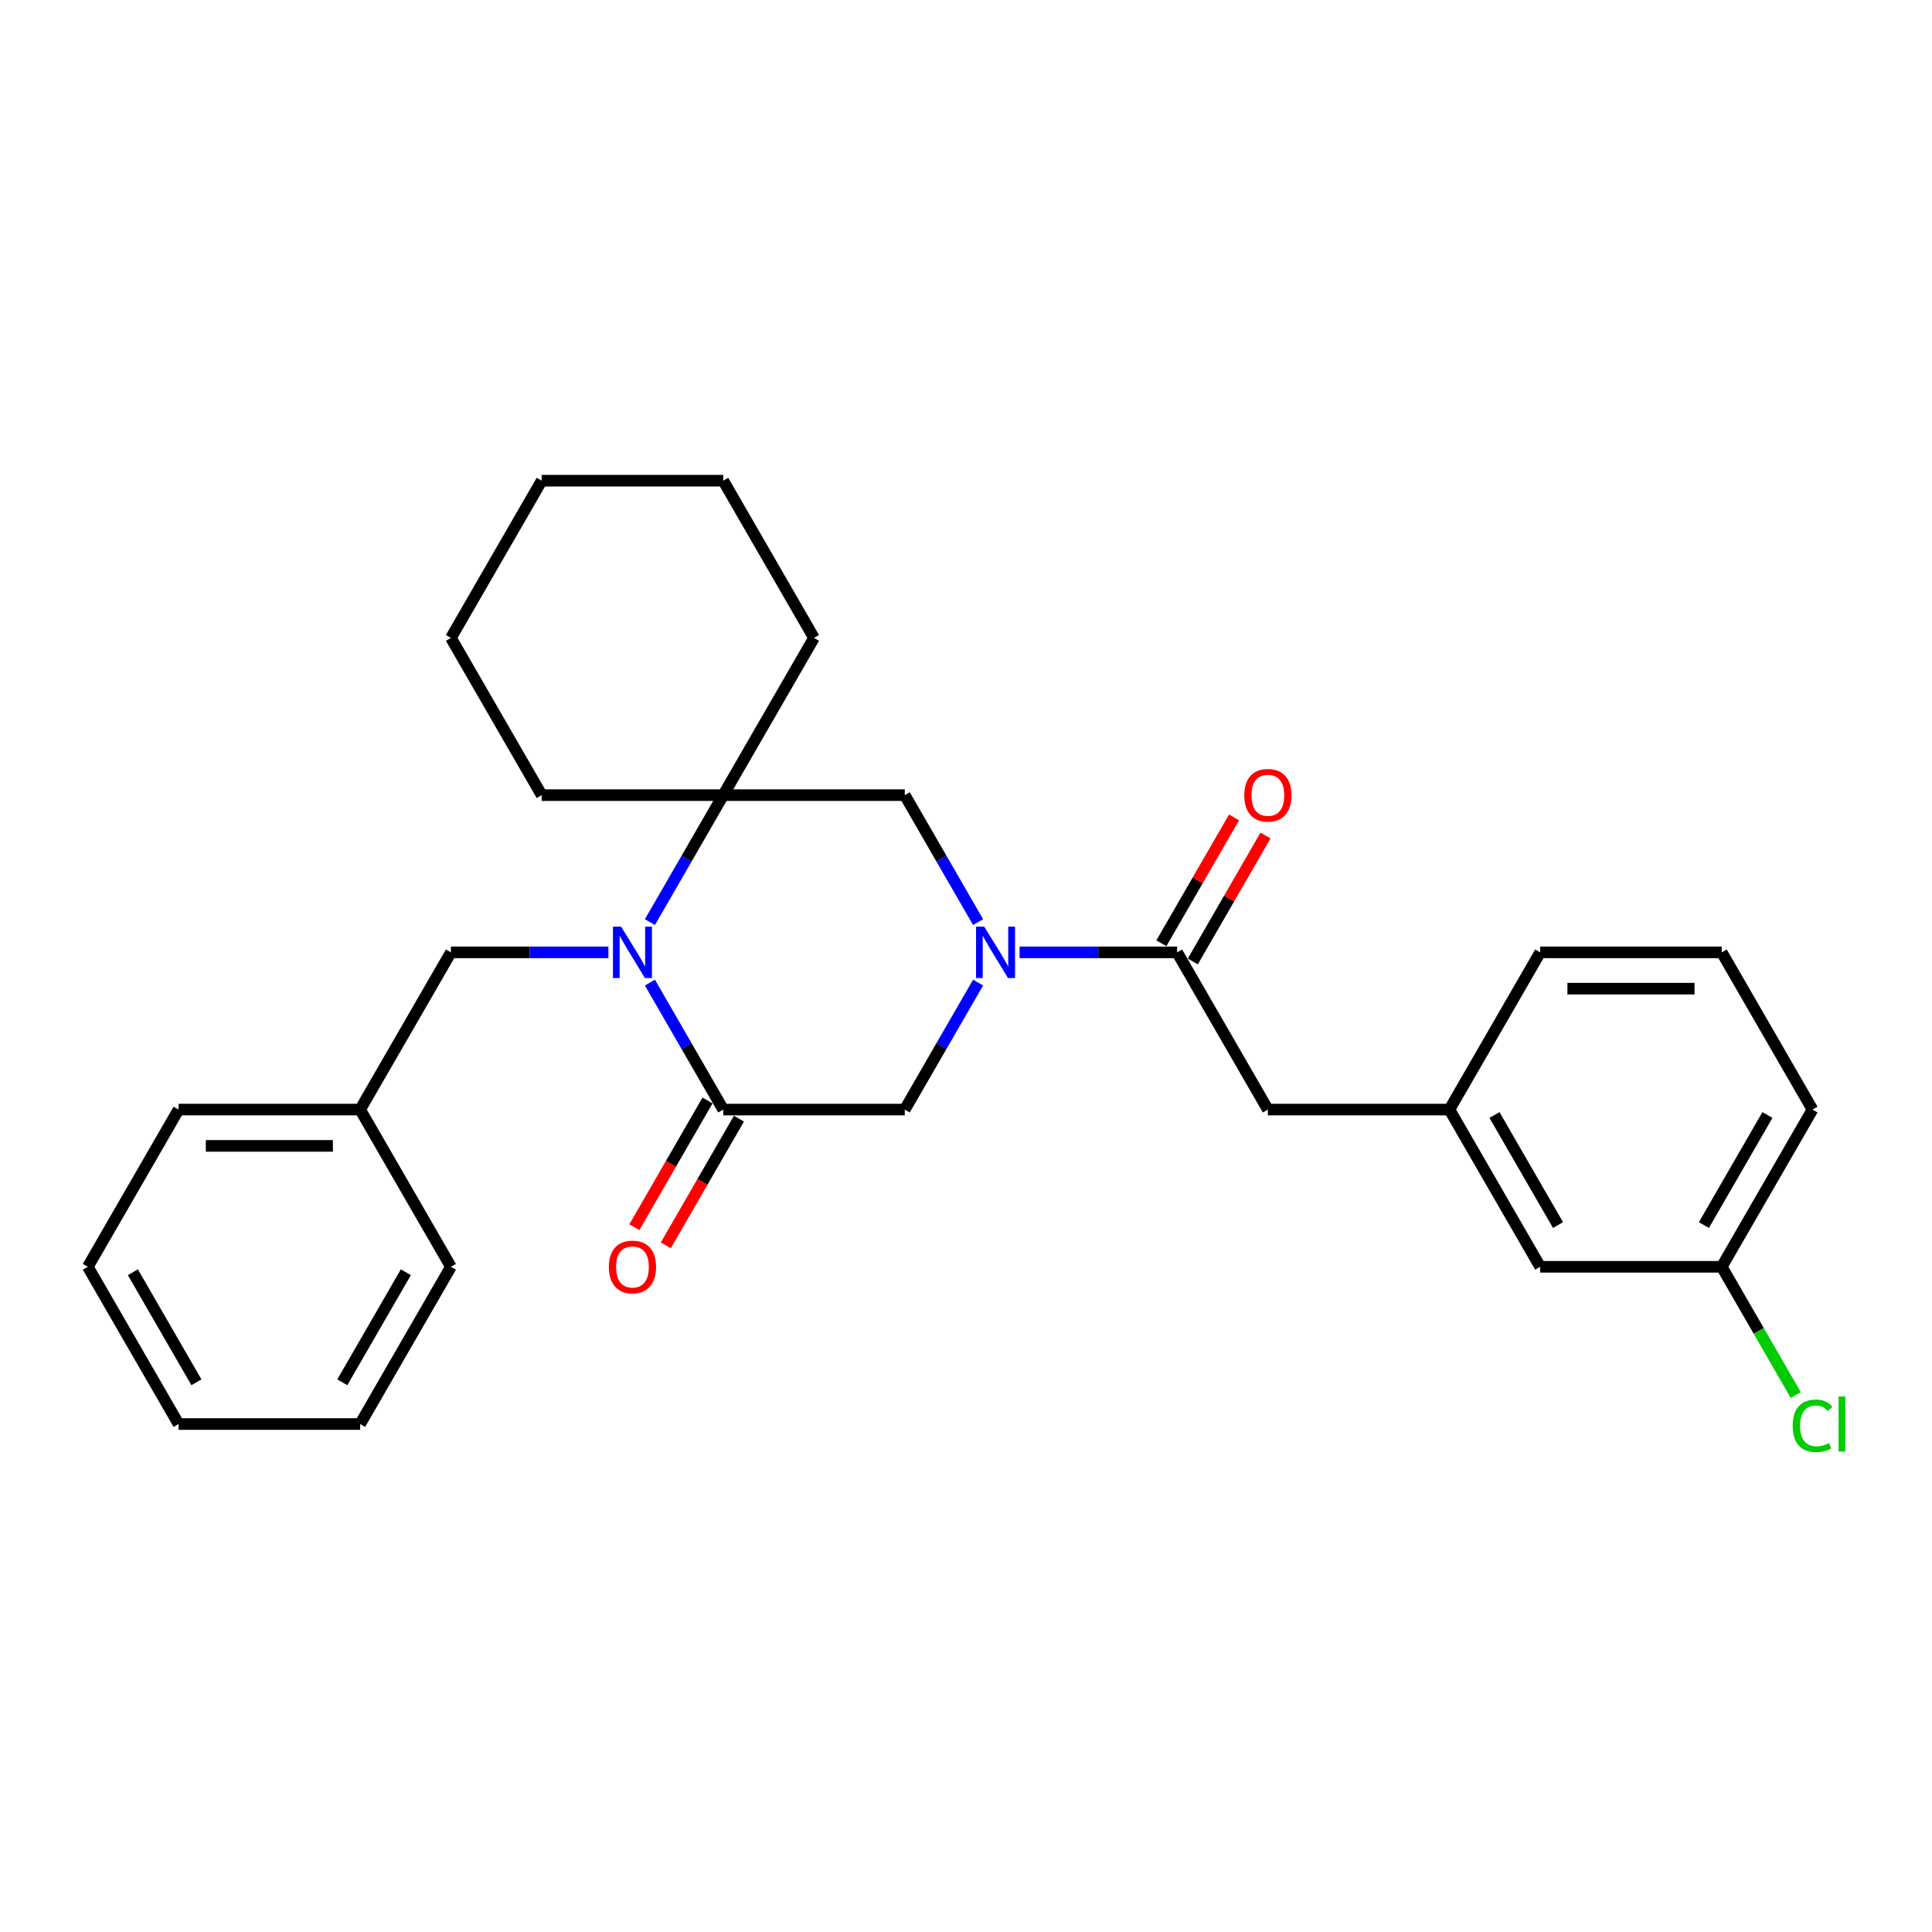 <?xml version='1.0' encoding='iso-8859-1'?>
<svg version='1.1' baseProfile='full'
              xmlns='http://www.w3.org/2000/svg'
                      xmlns:rdkit='http://www.rdkit.org/xml'
                      xmlns:xlink='http://www.w3.org/1999/xlink'
                  xml:space='preserve'
width='1000px' height='1000px' viewBox='0 0 1000 1000'>
<!-- END OF HEADER -->
<rect style='opacity:1.0;fill:#FFFFFF;stroke:none' width='1000' height='1000' x='0' y='0'> </rect>
<path class='bond-1' d='M 336.397,508.594 L 355.37,541.456' style='fill:none;fill-rule:evenodd;stroke:#0000FF;stroke-width:6px;stroke-linecap:butt;stroke-linejoin:miter;stroke-opacity:1' />
<path class='bond-1' d='M 355.37,541.456 L 374.343,574.317' style='fill:none;fill-rule:evenodd;stroke:#000000;stroke-width:6px;stroke-linecap:butt;stroke-linejoin:miter;stroke-opacity:1' />
<path class='bond-2' d='M 336.397,477.284 L 355.37,444.422' style='fill:none;fill-rule:evenodd;stroke:#0000FF;stroke-width:6px;stroke-linecap:butt;stroke-linejoin:miter;stroke-opacity:1' />
<path class='bond-2' d='M 355.37,444.422 L 374.343,411.56' style='fill:none;fill-rule:evenodd;stroke:#000000;stroke-width:6px;stroke-linecap:butt;stroke-linejoin:miter;stroke-opacity:1' />
<path class='bond-6' d='M 314.917,492.939 L 274.154,492.939' style='fill:none;fill-rule:evenodd;stroke:#0000FF;stroke-width:6px;stroke-linecap:butt;stroke-linejoin:miter;stroke-opacity:1' />
<path class='bond-6' d='M 274.154,492.939 L 233.391,492.939' style='fill:none;fill-rule:evenodd;stroke:#000000;stroke-width:6px;stroke-linecap:butt;stroke-linejoin:miter;stroke-opacity:1' />
<path class='bond-0' d='M 506.256,477.284 L 487.283,444.422' style='fill:none;fill-rule:evenodd;stroke:#0000FF;stroke-width:6px;stroke-linecap:butt;stroke-linejoin:miter;stroke-opacity:1' />
<path class='bond-0' d='M 487.283,444.422 L 468.311,411.56' style='fill:none;fill-rule:evenodd;stroke:#000000;stroke-width:6px;stroke-linecap:butt;stroke-linejoin:miter;stroke-opacity:1' />
<path class='bond-3' d='M 527.736,492.939 L 568.499,492.939' style='fill:none;fill-rule:evenodd;stroke:#0000FF;stroke-width:6px;stroke-linecap:butt;stroke-linejoin:miter;stroke-opacity:1' />
<path class='bond-3' d='M 568.499,492.939 L 609.263,492.939' style='fill:none;fill-rule:evenodd;stroke:#000000;stroke-width:6px;stroke-linecap:butt;stroke-linejoin:miter;stroke-opacity:1' />
<path class='bond-28' d='M 506.256,508.594 L 487.283,541.456' style='fill:none;fill-rule:evenodd;stroke:#0000FF;stroke-width:6px;stroke-linecap:butt;stroke-linejoin:miter;stroke-opacity:1' />
<path class='bond-28' d='M 487.283,541.456 L 468.311,574.317' style='fill:none;fill-rule:evenodd;stroke:#000000;stroke-width:6px;stroke-linecap:butt;stroke-linejoin:miter;stroke-opacity:1' />
<path class='bond-4' d='M 374.343,574.317 L 468.311,574.317' style='fill:none;fill-rule:evenodd;stroke:#000000;stroke-width:6px;stroke-linecap:butt;stroke-linejoin:miter;stroke-opacity:1' />
<path class='bond-8' d='M 366.205,569.619 L 347.275,602.406' style='fill:none;fill-rule:evenodd;stroke:#000000;stroke-width:6px;stroke-linecap:butt;stroke-linejoin:miter;stroke-opacity:1' />
<path class='bond-8' d='M 347.275,602.406 L 328.346,635.192' style='fill:none;fill-rule:evenodd;stroke:#FF0000;stroke-width:6px;stroke-linecap:butt;stroke-linejoin:miter;stroke-opacity:1' />
<path class='bond-8' d='M 382.48,579.016 L 363.551,611.802' style='fill:none;fill-rule:evenodd;stroke:#000000;stroke-width:6px;stroke-linecap:butt;stroke-linejoin:miter;stroke-opacity:1' />
<path class='bond-8' d='M 363.551,611.802 L 344.622,644.589' style='fill:none;fill-rule:evenodd;stroke:#FF0000;stroke-width:6px;stroke-linecap:butt;stroke-linejoin:miter;stroke-opacity:1' />
<path class='bond-5' d='M 374.343,411.56 L 468.311,411.56' style='fill:none;fill-rule:evenodd;stroke:#000000;stroke-width:6px;stroke-linecap:butt;stroke-linejoin:miter;stroke-opacity:1' />
<path class='bond-15' d='M 374.343,411.56 L 421.327,330.181' style='fill:none;fill-rule:evenodd;stroke:#000000;stroke-width:6px;stroke-linecap:butt;stroke-linejoin:miter;stroke-opacity:1' />
<path class='bond-16' d='M 374.343,411.56 L 280.375,411.56' style='fill:none;fill-rule:evenodd;stroke:#000000;stroke-width:6px;stroke-linecap:butt;stroke-linejoin:miter;stroke-opacity:1' />
<path class='bond-7' d='M 609.263,492.939 L 656.247,574.317' style='fill:none;fill-rule:evenodd;stroke:#000000;stroke-width:6px;stroke-linecap:butt;stroke-linejoin:miter;stroke-opacity:1' />
<path class='bond-9' d='M 617.401,497.637 L 636.211,465.057' style='fill:none;fill-rule:evenodd;stroke:#000000;stroke-width:6px;stroke-linecap:butt;stroke-linejoin:miter;stroke-opacity:1' />
<path class='bond-9' d='M 636.211,465.057 L 655.021,432.477' style='fill:none;fill-rule:evenodd;stroke:#FF0000;stroke-width:6px;stroke-linecap:butt;stroke-linejoin:miter;stroke-opacity:1' />
<path class='bond-9' d='M 601.125,488.24 L 619.935,455.66' style='fill:none;fill-rule:evenodd;stroke:#000000;stroke-width:6px;stroke-linecap:butt;stroke-linejoin:miter;stroke-opacity:1' />
<path class='bond-9' d='M 619.935,455.66 L 638.745,423.08' style='fill:none;fill-rule:evenodd;stroke:#FF0000;stroke-width:6px;stroke-linecap:butt;stroke-linejoin:miter;stroke-opacity:1' />
<path class='bond-13' d='M 233.391,492.939 L 186.407,574.317' style='fill:none;fill-rule:evenodd;stroke:#000000;stroke-width:6px;stroke-linecap:butt;stroke-linejoin:miter;stroke-opacity:1' />
<path class='bond-10' d='M 656.247,574.317 L 750.215,574.317' style='fill:none;fill-rule:evenodd;stroke:#000000;stroke-width:6px;stroke-linecap:butt;stroke-linejoin:miter;stroke-opacity:1' />
<path class='bond-11' d='M 750.215,574.317 L 797.199,655.696' style='fill:none;fill-rule:evenodd;stroke:#000000;stroke-width:6px;stroke-linecap:butt;stroke-linejoin:miter;stroke-opacity:1' />
<path class='bond-11' d='M 773.538,577.127 L 806.427,634.092' style='fill:none;fill-rule:evenodd;stroke:#000000;stroke-width:6px;stroke-linecap:butt;stroke-linejoin:miter;stroke-opacity:1' />
<path class='bond-18' d='M 750.215,574.317 L 797.199,492.939' style='fill:none;fill-rule:evenodd;stroke:#000000;stroke-width:6px;stroke-linecap:butt;stroke-linejoin:miter;stroke-opacity:1' />
<path class='bond-12' d='M 797.199,655.696 L 891.167,655.696' style='fill:none;fill-rule:evenodd;stroke:#000000;stroke-width:6px;stroke-linecap:butt;stroke-linejoin:miter;stroke-opacity:1' />
<path class='bond-14' d='M 891.167,655.696 L 910.329,688.887' style='fill:none;fill-rule:evenodd;stroke:#000000;stroke-width:6px;stroke-linecap:butt;stroke-linejoin:miter;stroke-opacity:1' />
<path class='bond-14' d='M 910.329,688.887 L 929.492,722.077' style='fill:none;fill-rule:evenodd;stroke:#00CC00;stroke-width:6px;stroke-linecap:butt;stroke-linejoin:miter;stroke-opacity:1' />
<path class='bond-31' d='M 891.167,655.696 L 938.151,574.317' style='fill:none;fill-rule:evenodd;stroke:#000000;stroke-width:6px;stroke-linecap:butt;stroke-linejoin:miter;stroke-opacity:1' />
<path class='bond-31' d='M 881.939,634.092 L 914.827,577.127' style='fill:none;fill-rule:evenodd;stroke:#000000;stroke-width:6px;stroke-linecap:butt;stroke-linejoin:miter;stroke-opacity:1' />
<path class='bond-20' d='M 186.407,574.317 L 92.439,574.317' style='fill:none;fill-rule:evenodd;stroke:#000000;stroke-width:6px;stroke-linecap:butt;stroke-linejoin:miter;stroke-opacity:1' />
<path class='bond-20' d='M 172.311,593.111 L 106.534,593.111' style='fill:none;fill-rule:evenodd;stroke:#000000;stroke-width:6px;stroke-linecap:butt;stroke-linejoin:miter;stroke-opacity:1' />
<path class='bond-21' d='M 186.407,574.317 L 233.391,655.696' style='fill:none;fill-rule:evenodd;stroke:#000000;stroke-width:6px;stroke-linecap:butt;stroke-linejoin:miter;stroke-opacity:1' />
<path class='bond-22' d='M 421.327,330.181 L 374.343,248.803' style='fill:none;fill-rule:evenodd;stroke:#000000;stroke-width:6px;stroke-linecap:butt;stroke-linejoin:miter;stroke-opacity:1' />
<path class='bond-23' d='M 280.375,411.56 L 233.391,330.181' style='fill:none;fill-rule:evenodd;stroke:#000000;stroke-width:6px;stroke-linecap:butt;stroke-linejoin:miter;stroke-opacity:1' />
<path class='bond-17' d='M 891.167,492.939 L 797.199,492.939' style='fill:none;fill-rule:evenodd;stroke:#000000;stroke-width:6px;stroke-linecap:butt;stroke-linejoin:miter;stroke-opacity:1' />
<path class='bond-17' d='M 877.071,511.732 L 811.294,511.732' style='fill:none;fill-rule:evenodd;stroke:#000000;stroke-width:6px;stroke-linecap:butt;stroke-linejoin:miter;stroke-opacity:1' />
<path class='bond-19' d='M 891.167,492.939 L 938.151,574.317' style='fill:none;fill-rule:evenodd;stroke:#000000;stroke-width:6px;stroke-linecap:butt;stroke-linejoin:miter;stroke-opacity:1' />
<path class='bond-25' d='M 92.439,574.317 L 45.455,655.696' style='fill:none;fill-rule:evenodd;stroke:#000000;stroke-width:6px;stroke-linecap:butt;stroke-linejoin:miter;stroke-opacity:1' />
<path class='bond-24' d='M 233.391,655.696 L 186.407,737.075' style='fill:none;fill-rule:evenodd;stroke:#000000;stroke-width:6px;stroke-linecap:butt;stroke-linejoin:miter;stroke-opacity:1' />
<path class='bond-24' d='M 210.067,658.506 L 177.178,715.471' style='fill:none;fill-rule:evenodd;stroke:#000000;stroke-width:6px;stroke-linecap:butt;stroke-linejoin:miter;stroke-opacity:1' />
<path class='bond-29' d='M 374.343,248.803 L 280.375,248.803' style='fill:none;fill-rule:evenodd;stroke:#000000;stroke-width:6px;stroke-linecap:butt;stroke-linejoin:miter;stroke-opacity:1' />
<path class='bond-26' d='M 233.391,330.181 L 280.375,248.803' style='fill:none;fill-rule:evenodd;stroke:#000000;stroke-width:6px;stroke-linecap:butt;stroke-linejoin:miter;stroke-opacity:1' />
<path class='bond-27' d='M 186.407,737.075 L 92.439,737.075' style='fill:none;fill-rule:evenodd;stroke:#000000;stroke-width:6px;stroke-linecap:butt;stroke-linejoin:miter;stroke-opacity:1' />
<path class='bond-30' d='M 45.455,655.696 L 92.439,737.075' style='fill:none;fill-rule:evenodd;stroke:#000000;stroke-width:6px;stroke-linecap:butt;stroke-linejoin:miter;stroke-opacity:1' />
<path class='bond-30' d='M 68.778,658.506 L 101.667,715.471' style='fill:none;fill-rule:evenodd;stroke:#000000;stroke-width:6px;stroke-linecap:butt;stroke-linejoin:miter;stroke-opacity:1' />
<path  class='atom-0' d='M 321.476 479.633
L 330.196 493.728
Q 331.061 495.119, 332.452 497.637
Q 333.842 500.155, 333.918 500.306
L 333.918 479.633
L 337.451 479.633
L 337.451 506.244
L 333.805 506.244
L 324.446 490.834
Q 323.356 489.03, 322.19 486.962
Q 321.063 484.895, 320.724 484.256
L 320.724 506.244
L 317.266 506.244
L 317.266 479.633
L 321.476 479.633
' fill='#0000FF'/>
<path  class='atom-1' d='M 509.412 479.633
L 518.132 493.728
Q 518.997 495.119, 520.388 497.637
Q 521.778 500.155, 521.854 500.306
L 521.854 479.633
L 525.387 479.633
L 525.387 506.244
L 521.741 506.244
L 512.382 490.834
Q 511.292 489.03, 510.126 486.962
Q 508.999 484.895, 508.66 484.256
L 508.66 506.244
L 505.202 506.244
L 505.202 479.633
L 509.412 479.633
' fill='#0000FF'/>
<path  class='atom-9' d='M 315.143 655.771
Q 315.143 649.381, 318.3 645.811
Q 321.457 642.24, 327.359 642.24
Q 333.26 642.24, 336.417 645.811
Q 339.574 649.381, 339.574 655.771
Q 339.574 662.236, 336.38 665.92
Q 333.185 669.566, 327.359 669.566
Q 321.495 669.566, 318.3 665.92
Q 315.143 662.274, 315.143 655.771
M 327.359 666.559
Q 331.418 666.559, 333.598 663.852
Q 335.816 661.109, 335.816 655.771
Q 335.816 650.547, 333.598 647.915
Q 331.418 645.247, 327.359 645.247
Q 323.299 645.247, 321.082 647.878
Q 318.901 650.509, 318.901 655.771
Q 318.901 661.146, 321.082 663.852
Q 323.299 666.559, 327.359 666.559
' fill='#FF0000'/>
<path  class='atom-10' d='M 644.031 411.635
Q 644.031 405.245, 647.188 401.674
Q 650.345 398.104, 656.247 398.104
Q 662.148 398.104, 665.305 401.674
Q 668.462 405.245, 668.462 411.635
Q 668.462 418.1, 665.268 421.784
Q 662.073 425.43, 656.247 425.43
Q 650.383 425.43, 647.188 421.784
Q 644.031 418.138, 644.031 411.635
M 656.247 422.423
Q 660.306 422.423, 662.486 419.716
Q 664.704 416.972, 664.704 411.635
Q 664.704 406.41, 662.486 403.779
Q 660.306 401.111, 656.247 401.111
Q 652.187 401.111, 649.97 403.742
Q 647.79 406.373, 647.79 411.635
Q 647.79 417.01, 649.97 419.716
Q 652.187 422.423, 656.247 422.423
' fill='#FF0000'/>
<path  class='atom-15' d='M 927.889 737.996
Q 927.889 731.38, 930.972 727.922
Q 934.091 724.427, 939.992 724.427
Q 945.48 724.427, 948.412 728.298
L 945.931 730.328
Q 943.789 727.509, 939.992 727.509
Q 935.971 727.509, 933.828 730.215
Q 931.723 732.884, 931.723 737.996
Q 931.723 743.258, 933.903 745.964
Q 936.121 748.67, 940.406 748.67
Q 943.338 748.67, 946.758 746.904
L 947.811 749.723
Q 946.42 750.625, 944.315 751.151
Q 942.21 751.677, 939.88 751.677
Q 934.091 751.677, 930.972 748.144
Q 927.889 744.611, 927.889 737.996
' fill='#00CC00'/>
<path  class='atom-15' d='M 951.645 722.81
L 955.103 722.81
L 955.103 751.339
L 951.645 751.339
L 951.645 722.81
' fill='#00CC00'/>
</svg>
